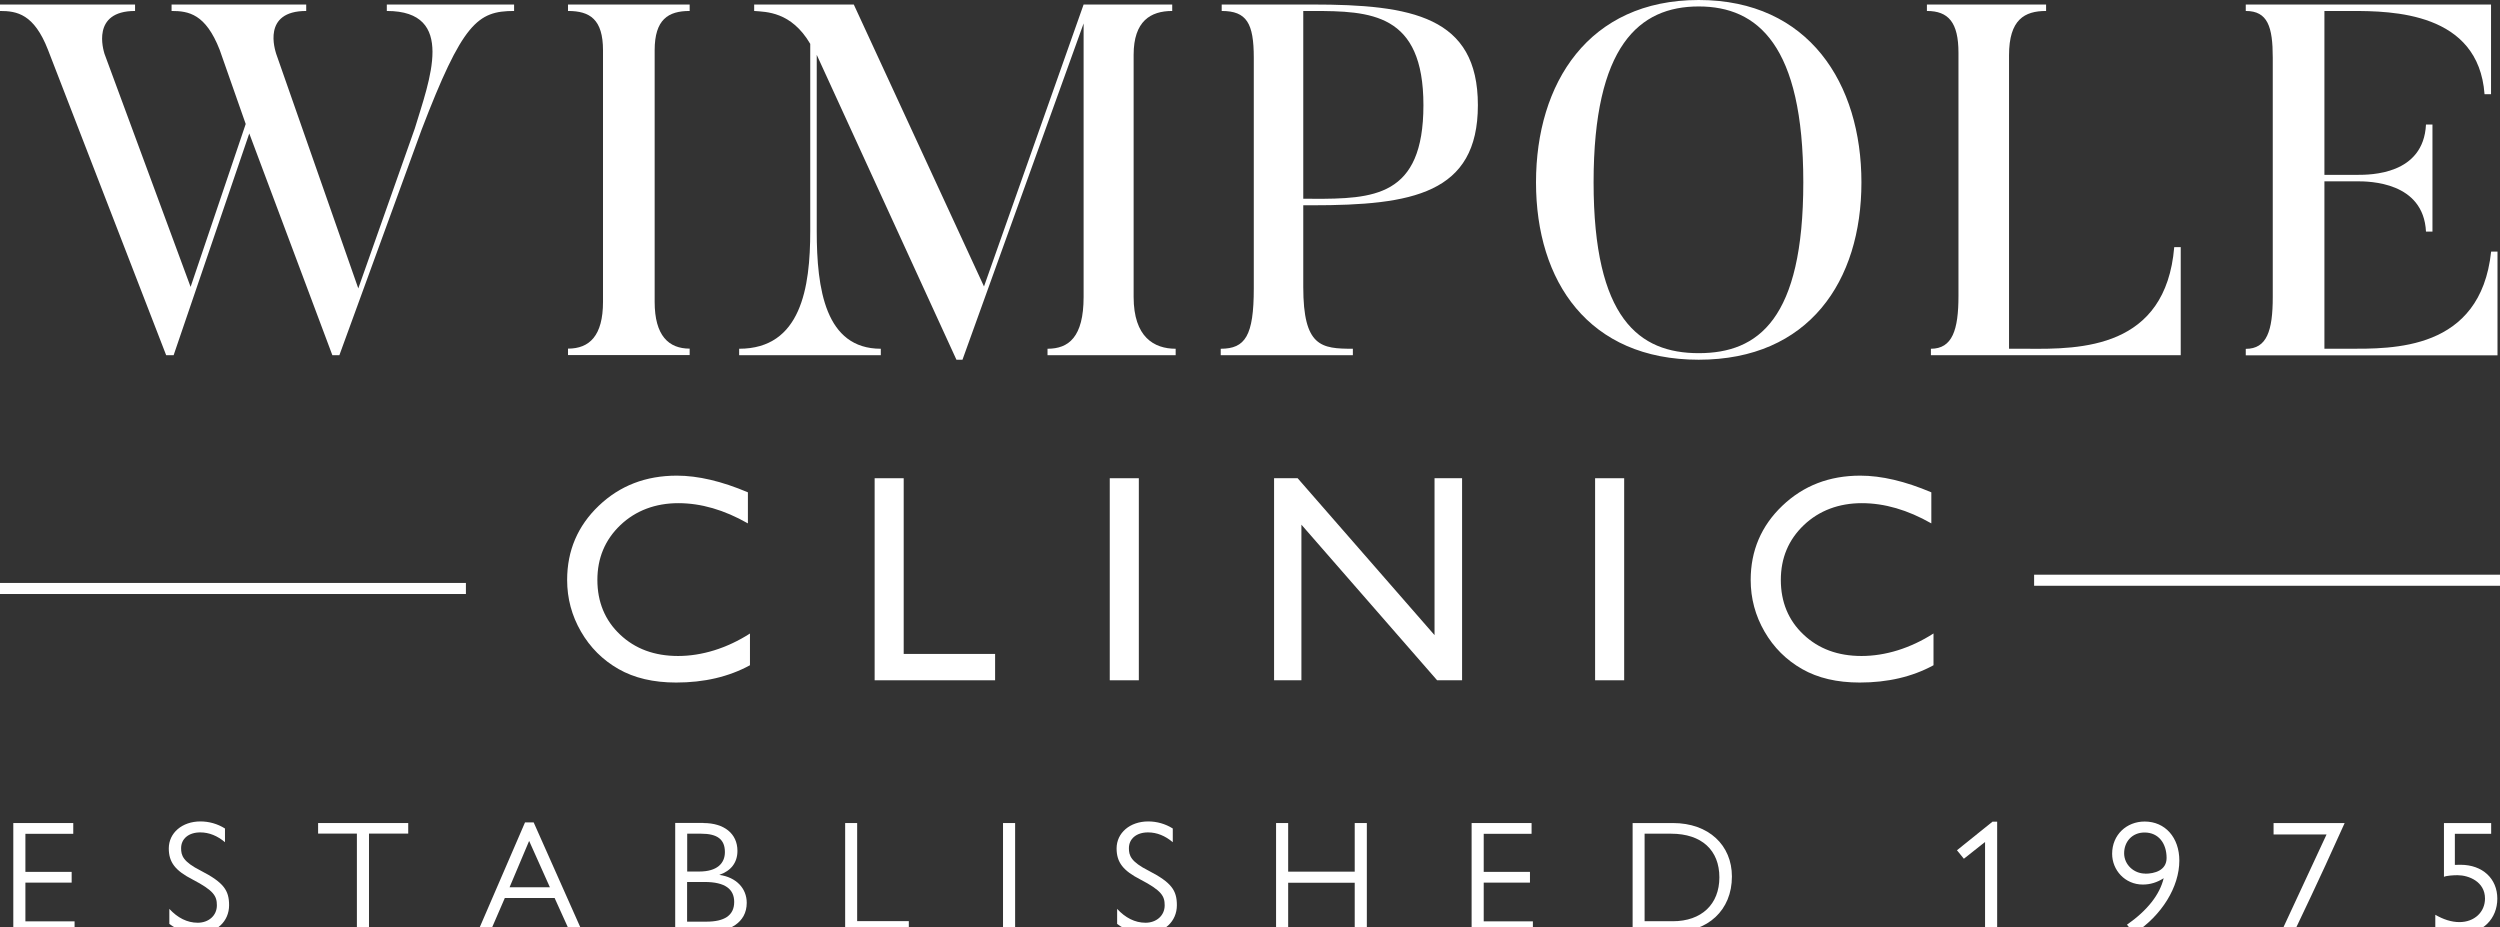 <svg width="124" height="46" viewBox="0 0 124 46" fill="none" xmlns="http://www.w3.org/2000/svg">
<rect x="0" y="0" width="124" height="46" fill="#333333" stroke="none"/>
<g clip-path="url(#clip0_353_1488)">
<path d="M25.499 0.224V0.544C23.687 0.544 22.942 1.136 20.906 6.448L16.833 17.618H16.485L12.364 6.619L8.612 17.618H8.242L2.379 2.469C1.688 0.693 0.841 0.544 0 0.544V0.224H6.699V0.544C4.512 0.544 5.134 2.496 5.182 2.667L9.454 14.231L12.187 6.15L10.895 2.469C10.198 0.688 9.357 0.544 8.51 0.544V0.224H15.188V0.544C12.98 0.544 13.65 2.496 13.698 2.667L17.771 14.305L20.574 6.374C21.292 4 22.659 0.544 19.186 0.544V0.224H25.494H25.499Z" fill="white"/>
<path d="M34.207 0.224V0.544C33.141 0.544 32.471 0.965 32.471 2.496V14.972C32.471 16.652 33.168 17.292 34.207 17.292V17.612H28.173V17.292C29.239 17.292 29.909 16.652 29.909 14.972V2.496C29.909 0.965 29.266 0.544 28.173 0.544V0.224H34.207Z" fill="white"/>
<path d="M58.313 17.298V17.618H51.957V17.298C53.002 17.298 53.747 16.727 53.747 14.727V1.162L47.739 17.842H47.439L40.51 2.72V11.468C40.51 14.332 40.933 17.298 43.688 17.298V17.618H36.662V17.298C39.738 17.298 40.188 14.257 40.188 11.468V2.176C39.245 0.57 38.002 0.592 37.407 0.544V0.224H42.348L48.806 14.209L53.747 0.224H58.142V0.544C57.075 0.544 56.228 1.04 56.228 2.72V14.727C56.228 16.727 57.247 17.298 58.313 17.298Z" fill="white"/>
<path d="M64.642 14.236C64.642 17.202 65.537 17.298 67.102 17.298V17.618H60.548V17.298C61.764 17.298 62.188 16.657 62.188 14.305V2.864C62.188 1.157 61.839 0.544 60.596 0.544V0.224H65.087C70.028 0.224 73.303 0.816 73.303 5.216C73.303 9.617 70.028 10.182 65.087 10.182H64.642V14.236ZM65.087 9.862C68.115 9.862 70.602 9.787 70.602 5.216C70.602 0.645 67.992 0.544 65.087 0.544H64.642V9.857H65.087V9.862Z" fill="white"/>
<path d="M84.256 17.842C78.796 17.842 76.186 13.964 76.186 9.046C76.186 4.128 78.79 0 84.256 0C89.723 0 92.327 4.15 92.327 9.046C92.327 13.943 89.723 17.842 84.256 17.842ZM84.256 0.32C81.303 0.32 79.042 2.272 79.042 9.041C79.042 15.81 81.303 17.517 84.256 17.517C87.209 17.517 89.444 15.836 89.444 9.041C89.444 2.246 87.183 0.32 84.256 0.32Z" fill="white"/>
<path d="M108.164 12.257V17.618H95.773V17.298C96.84 17.298 97.14 16.359 97.14 14.679V2.619C97.14 1.109 96.642 0.544 95.575 0.544V0.224H101.486V0.544C100.42 0.544 99.648 0.965 99.648 2.741V17.298H100.543C103.201 17.324 107.419 17.298 107.842 12.257H108.164Z" fill="white"/>
<path d="M123.876 12.481V17.623H111.39V17.303C112.435 17.303 112.729 16.412 112.729 14.732V2.864C112.729 1.333 112.483 0.544 111.39 0.544V0.224H123.555V4.672H123.233C122.933 0.597 118.641 0.544 116.631 0.544H115.291V8.673H116.904C117.574 8.673 120.205 8.673 120.329 6.176H120.65V11.489H120.329C120.205 9.019 117.526 8.993 116.904 8.993H115.291V17.298H116.433C118.641 17.298 123.035 17.42 123.56 12.481H123.882H123.876Z" fill="white"/>
<path d="M37.198 31.417V32.996C36.142 33.572 34.92 33.854 33.537 33.854C32.412 33.854 31.458 33.63 30.675 33.182C29.893 32.734 29.271 32.115 28.816 31.326C28.36 30.537 28.13 29.683 28.13 28.766C28.13 27.31 28.655 26.083 29.7 25.085C30.745 24.088 32.031 23.592 33.569 23.592C34.625 23.592 35.799 23.869 37.096 24.419V25.96C35.917 25.288 34.77 24.957 33.644 24.957C32.519 24.957 31.533 25.32 30.772 26.045C30.011 26.771 29.63 27.678 29.63 28.766C29.63 29.854 30.006 30.771 30.756 31.475C31.506 32.185 32.465 32.537 33.634 32.537C34.802 32.537 36.045 32.163 37.208 31.417H37.198Z" fill="white"/>
<path d="M43.382 23.72H44.823V32.435H49.357V33.742H43.382V23.72Z" fill="white"/>
<path d="M55.044 23.72H56.486V33.742H55.044V23.72Z" fill="white"/>
<path d="M71.147 23.72H72.519V33.742H71.281L64.55 26.024V33.742H63.194V23.72H64.363L71.153 31.502V23.72H71.147Z" fill="white"/>
<path d="M79.117 23.72H80.559V33.742H79.117V23.72Z" fill="white"/>
<path d="M95.902 31.417V32.996C94.846 33.572 93.624 33.854 92.241 33.854C91.116 33.854 90.162 33.63 89.38 33.182C88.597 32.734 87.975 32.115 87.52 31.326C87.064 30.537 86.834 29.683 86.834 28.766C86.834 27.31 87.359 26.083 88.404 25.085C89.449 24.088 90.735 23.592 92.268 23.592C93.324 23.592 94.498 23.869 95.794 24.419V25.96C94.615 25.288 93.469 24.957 92.343 24.957C91.218 24.957 90.232 25.32 89.471 26.045C88.71 26.771 88.329 27.678 88.329 28.766C88.329 29.854 88.704 30.771 89.455 31.475C90.205 32.185 91.164 32.537 92.332 32.537C93.501 32.537 94.744 32.163 95.907 31.417H95.902Z" fill="white"/>
<path d="M3.634 40.823V41.357H1.26V43.245H3.554V43.778H1.26V45.699H3.699V46.237H0.66V40.823H3.634Z" fill="white"/>
<path d="M11.159 41.1V41.773C10.784 41.458 10.376 41.287 9.932 41.287C9.358 41.287 8.983 41.602 8.983 42.071C8.983 42.429 9.069 42.738 9.969 43.191C11.095 43.773 11.363 44.162 11.363 44.898C11.363 45.698 10.741 46.301 9.808 46.301C9.288 46.301 8.812 46.136 8.399 45.826V45.08C8.806 45.522 9.283 45.768 9.808 45.768C10.334 45.768 10.757 45.426 10.757 44.904C10.757 44.445 10.607 44.173 9.551 43.623C8.699 43.186 8.372 42.775 8.372 42.082C8.372 41.314 9.031 40.743 9.942 40.743C10.366 40.743 10.789 40.861 11.153 41.09L11.159 41.1Z" fill="white"/>
<path d="M20.248 40.823V41.346H18.302V46.232H17.702V41.346H15.778V40.823H20.242H20.248Z" fill="white"/>
<path d="M26.47 40.791L28.892 46.237H28.276L27.509 44.541H25.039L24.305 46.237H23.689L26.041 40.791H26.465H26.47ZM25.275 44.007H27.274L26.245 41.709L25.275 44.007Z" fill="white"/>
<path d="M34.894 40.823C35.907 40.823 36.577 41.34 36.577 42.204C36.577 42.786 36.256 43.196 35.677 43.394C36.523 43.511 37.038 44.066 37.038 44.781C37.038 45.783 36.143 46.231 35.146 46.231H33.49V40.817H34.894V40.823ZM34.08 43.228H34.68C35.575 43.228 35.955 42.818 35.955 42.263C35.955 41.633 35.58 41.351 34.776 41.351H34.085V43.234L34.08 43.228ZM35.039 45.714C35.907 45.714 36.416 45.421 36.416 44.738C36.416 44.108 35.977 43.746 34.948 43.746H34.08V45.714H35.039Z" fill="white"/>
<path d="M42.515 40.823V45.688H45.077V46.237H41.92V40.823H42.52H42.515Z" fill="white"/>
<path d="M50.35 40.823V46.237H49.75V40.823H50.35Z" fill="white"/>
<path d="M58.17 41.1V41.773C57.794 41.458 57.387 41.287 56.942 41.287C56.369 41.287 55.994 41.602 55.994 42.071C55.994 42.429 56.08 42.738 56.98 43.191C58.105 43.773 58.373 44.162 58.373 44.898C58.373 45.698 57.752 46.301 56.819 46.301C56.299 46.301 55.822 46.136 55.41 45.826V45.08C55.817 45.522 56.294 45.768 56.819 45.768C57.344 45.768 57.768 45.426 57.768 44.904C57.768 44.445 57.618 44.173 56.562 43.623C55.71 43.186 55.383 42.775 55.383 42.082C55.383 41.314 56.042 40.743 56.953 40.743C57.376 40.743 57.8 40.861 58.164 41.09L58.17 41.1Z" fill="white"/>
<path d="M63.893 40.823V43.234H67.194V40.823H67.795V46.237H67.194V43.784H63.893V46.237H63.293V40.823H63.893Z" fill="white"/>
<path d="M75.966 40.823V41.357H73.592V43.245H75.886V43.778H73.592V45.699H76.031V46.237H72.992V40.823H75.966Z" fill="white"/>
<path d="M80.978 40.823H82.977C84.756 40.823 85.903 41.927 85.903 43.474C85.903 45.154 84.707 46.237 82.977 46.237H80.978V40.823ZM82.971 45.693C84.397 45.693 85.281 44.85 85.281 43.517C85.281 42.183 84.418 41.351 82.88 41.351H81.572V45.693H82.966H82.971Z" fill="white"/>
<path d="M99.059 40.754V46.237H98.459V41.762L97.408 42.594L97.065 42.173L98.829 40.754H99.059Z" fill="white"/>
<path d="M105.491 45.869C106.52 45.154 107.13 44.359 107.318 43.559C106.996 43.767 106.653 43.874 106.284 43.874C105.399 43.874 104.762 43.159 104.762 42.348C104.762 41.404 105.48 40.748 106.375 40.748C107.393 40.748 108.095 41.543 108.095 42.684C108.095 43.986 107.232 45.405 105.855 46.301L105.496 45.863L105.491 45.869ZM106.402 43.335C106.863 43.335 107.463 43.175 107.463 42.556C107.463 41.842 107.072 41.292 106.369 41.292C105.753 41.292 105.357 41.751 105.357 42.322C105.357 42.892 105.844 43.33 106.402 43.33V43.335Z" fill="white"/>
<path d="M115.4 41.389H112.769V40.823H116.295C115.721 42.093 115.148 43.378 113.749 46.306L113.224 46.066L115.4 41.383V41.389Z" fill="white"/>
<path d="M123.562 40.823V41.357H121.761V42.898C121.879 42.893 121.959 42.893 122.04 42.893C123.138 42.893 123.867 43.581 123.867 44.573C123.867 45.565 123.144 46.312 122.083 46.312C121.606 46.312 121.198 46.2 120.791 45.986V45.373C121.188 45.602 121.59 45.736 121.986 45.736C122.736 45.736 123.256 45.234 123.256 44.568C123.256 43.725 122.442 43.41 121.895 43.41C121.681 43.41 121.354 43.431 121.22 43.49V40.823H123.572H123.562Z" fill="white"/>
<path d="M23.109 28.914H0V29.463H23.109V28.914Z" fill="white"/>
<path d="M124 28.505H100.892V29.054H124V28.505Z" fill="white"/>
</g>
<defs>
<clipPath id="clip0_353_1488">
<rect width="124" height="46" fill="white"/>
</clipPath>
</defs>
</svg>
